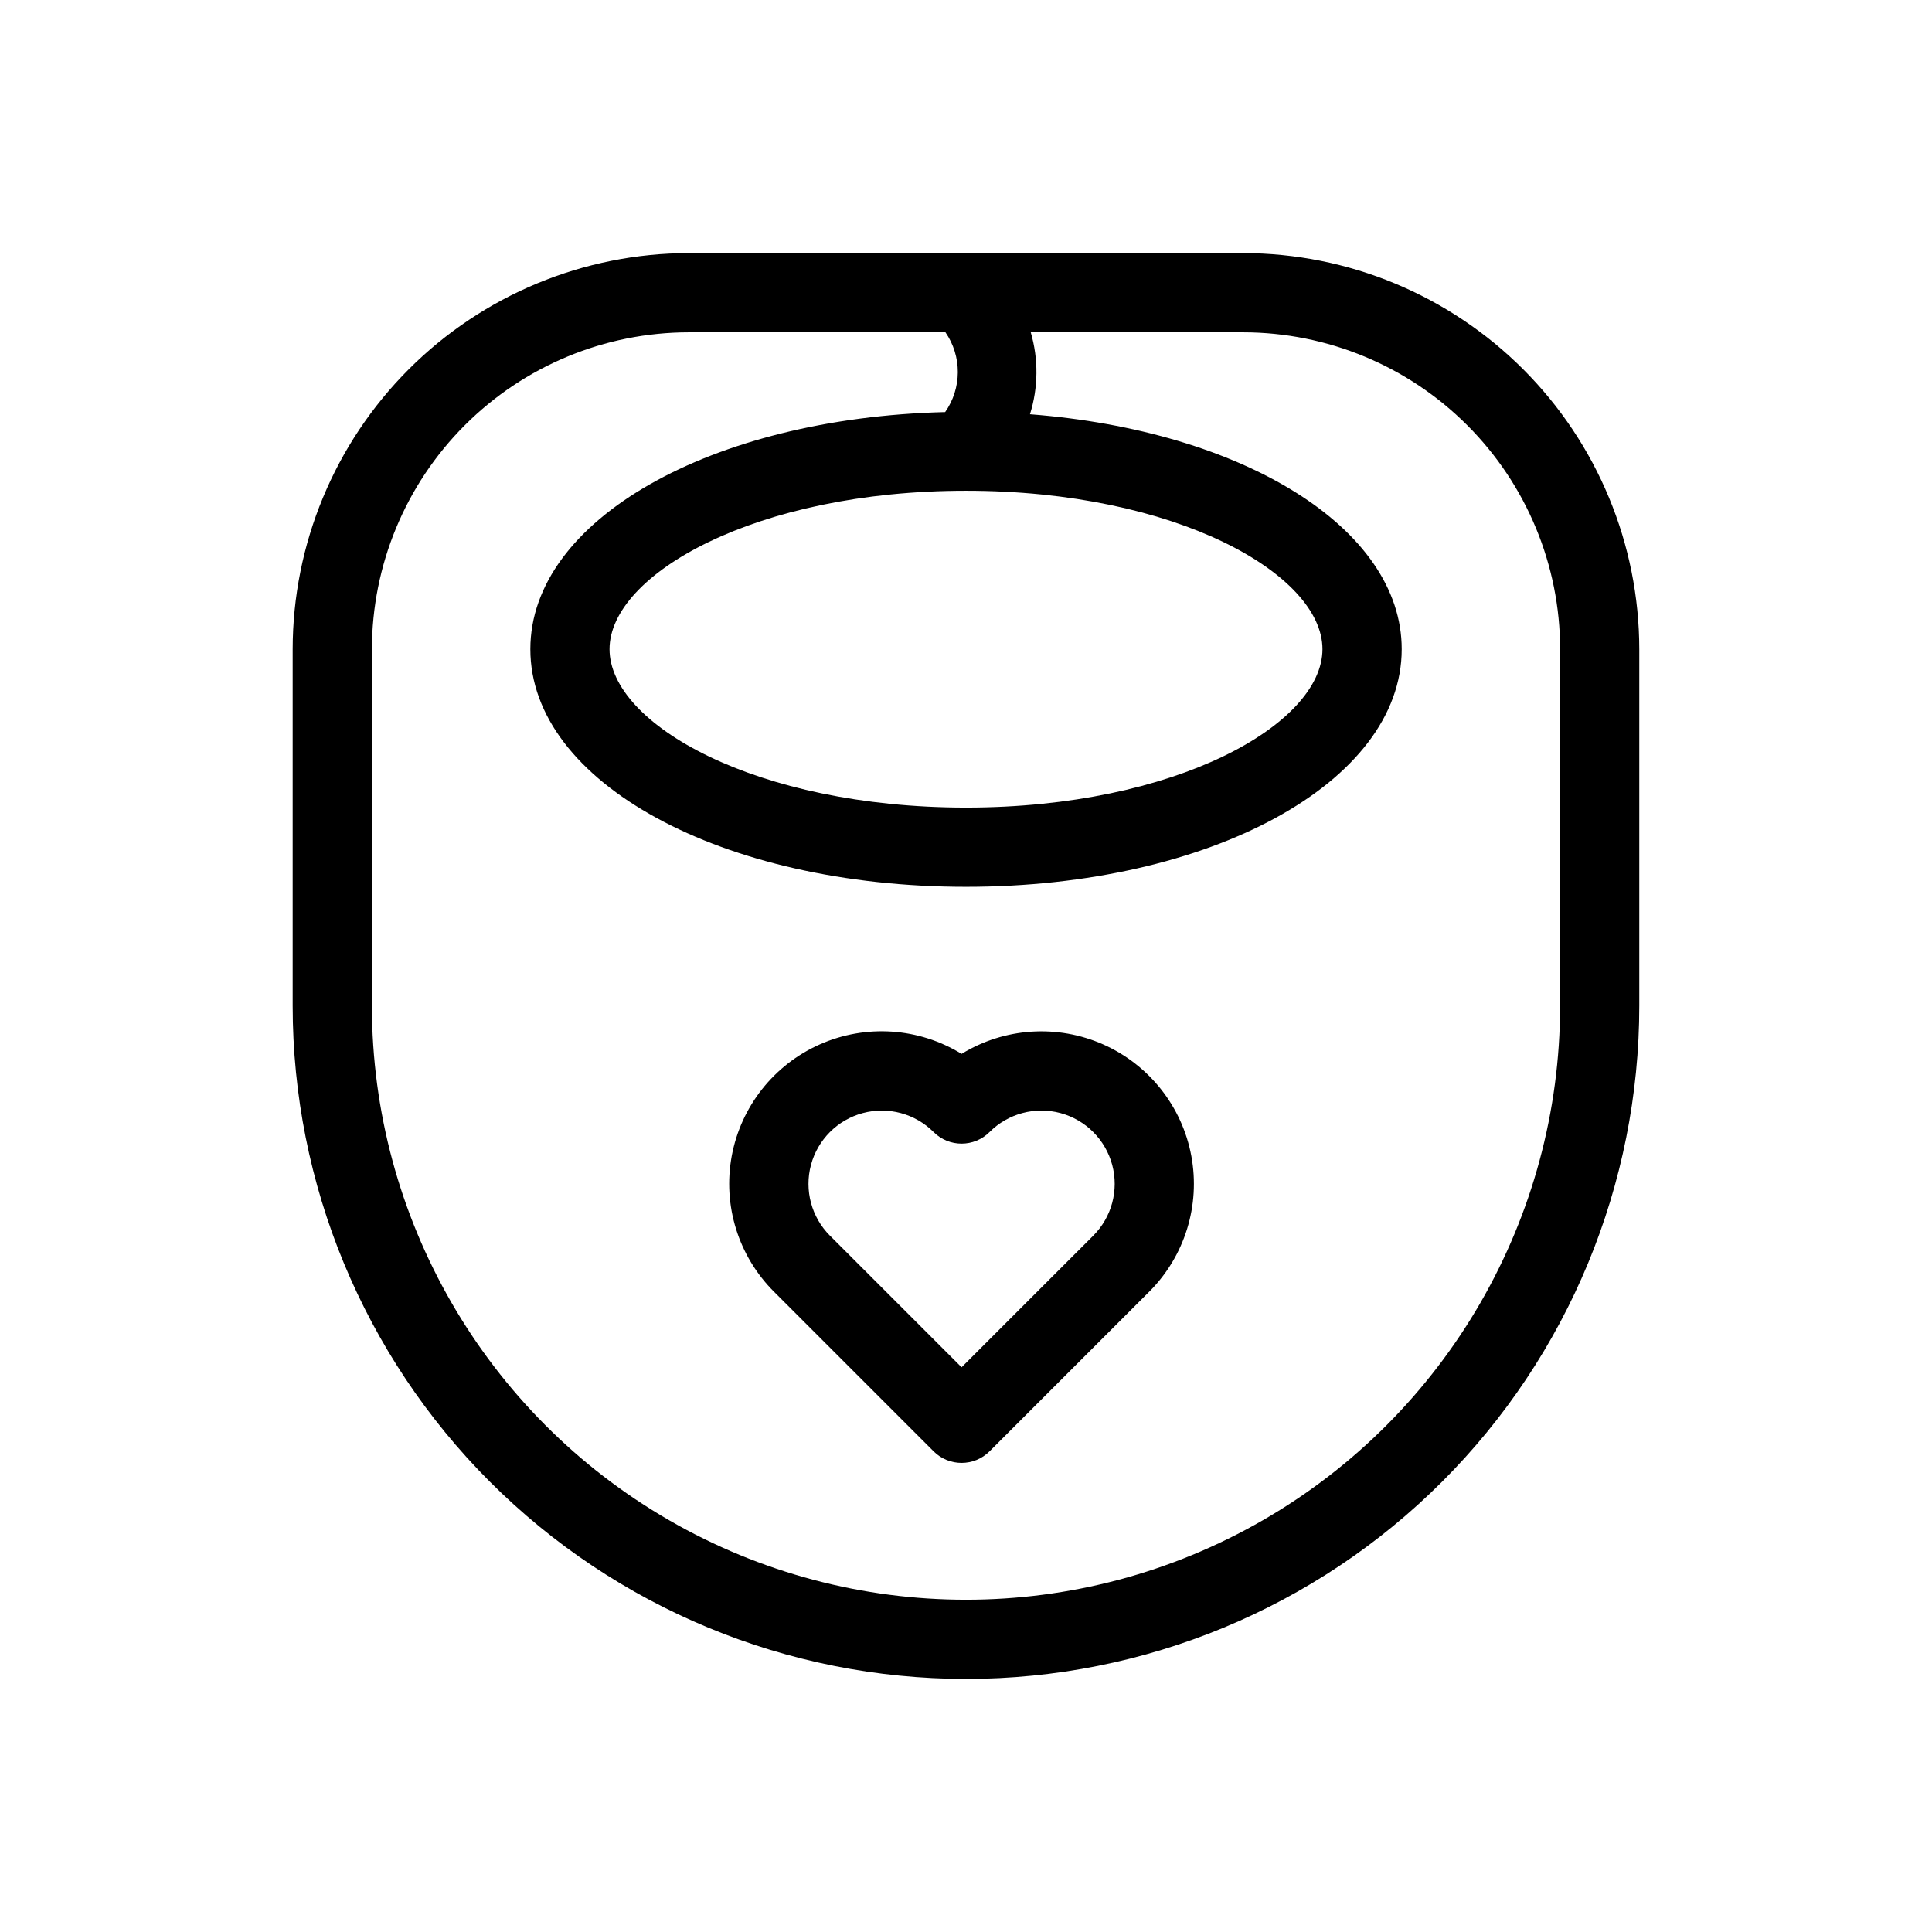 <?xml version="1.0" encoding="UTF-8"?>
<!-- Uploaded to: SVG Repo, www.svgrepo.com, Generator: SVG Repo Mixer Tools -->
<svg fill="#000000" width="800px" height="800px" version="1.1" viewBox="144 144 512 512" xmlns="http://www.w3.org/2000/svg">
 <path d="m398.83 423.29c-11.348-6.977-25.406-7.918-37.578-2.512-12.176 5.41-20.902 16.469-23.332 29.566-2.426 13.102 1.758 26.555 11.188 35.965l42.301 42.301-0.004-0.004c4.098 4.102 10.742 4.102 14.844 0l42.312-42.301v0.004c9.414-9.418 13.586-22.867 11.156-35.957-2.434-13.094-11.156-24.145-23.324-29.555-12.168-5.406-26.219-4.473-37.566 2.492zm34.891 48.176-34.891 34.879-34.883-34.879v0.004c-4.906-4.906-6.824-12.059-5.031-18.758 1.797-6.703 7.027-11.938 13.73-13.734 6.703-1.801 13.852 0.117 18.762 5.019 4.098 4.102 10.742 4.102 14.84 0 4.906-4.906 12.059-6.82 18.762-5.027 6.703 1.797 11.941 7.035 13.738 13.738 1.793 6.703-0.121 13.855-5.027 18.762zm39.75-260.39h-146.95c-27.828 0.031-54.508 11.102-74.184 30.777-19.676 19.676-30.746 46.355-30.777 74.184v94.465c0 47.32 18.797 92.707 52.262 126.17 33.461 33.465 78.848 52.262 126.17 52.262 47.32 0 92.707-18.797 126.17-52.262 33.465-33.461 52.262-78.848 52.262-126.17v-94.465c-0.031-27.828-11.102-54.508-30.777-74.184-19.676-19.676-46.355-30.746-74.18-30.777zm-73.473 62.977c55.668 0 94.465 22.129 94.465 41.984s-38.797 41.984-94.465 41.984-94.465-22.129-94.465-41.984 38.797-41.984 94.465-41.984zm157.44 136.45c0 56.246-30.008 108.22-78.719 136.35-48.711 28.121-108.73 28.121-157.44 0-48.711-28.125-78.719-80.102-78.719-136.35v-94.465c0.023-22.262 8.879-43.605 24.621-59.348 15.742-15.742 37.086-24.598 59.348-24.621h68.027c2.144 3.109 3.289 6.801 3.277 10.582-0.016 3.777-1.184 7.461-3.356 10.555-62.059 1.535-109.93 28.539-109.93 62.832 0 35.312 50.719 62.977 115.46 62.977s115.46-27.664 115.46-62.977c0-32.156-42.105-57.895-98.512-62.254h-0.004c2.211-7.059 2.285-14.617 0.207-21.715h56.324c22.262 0.023 43.602 8.879 59.344 24.621 15.742 15.742 24.598 37.086 24.621 59.348z"/>
</svg>